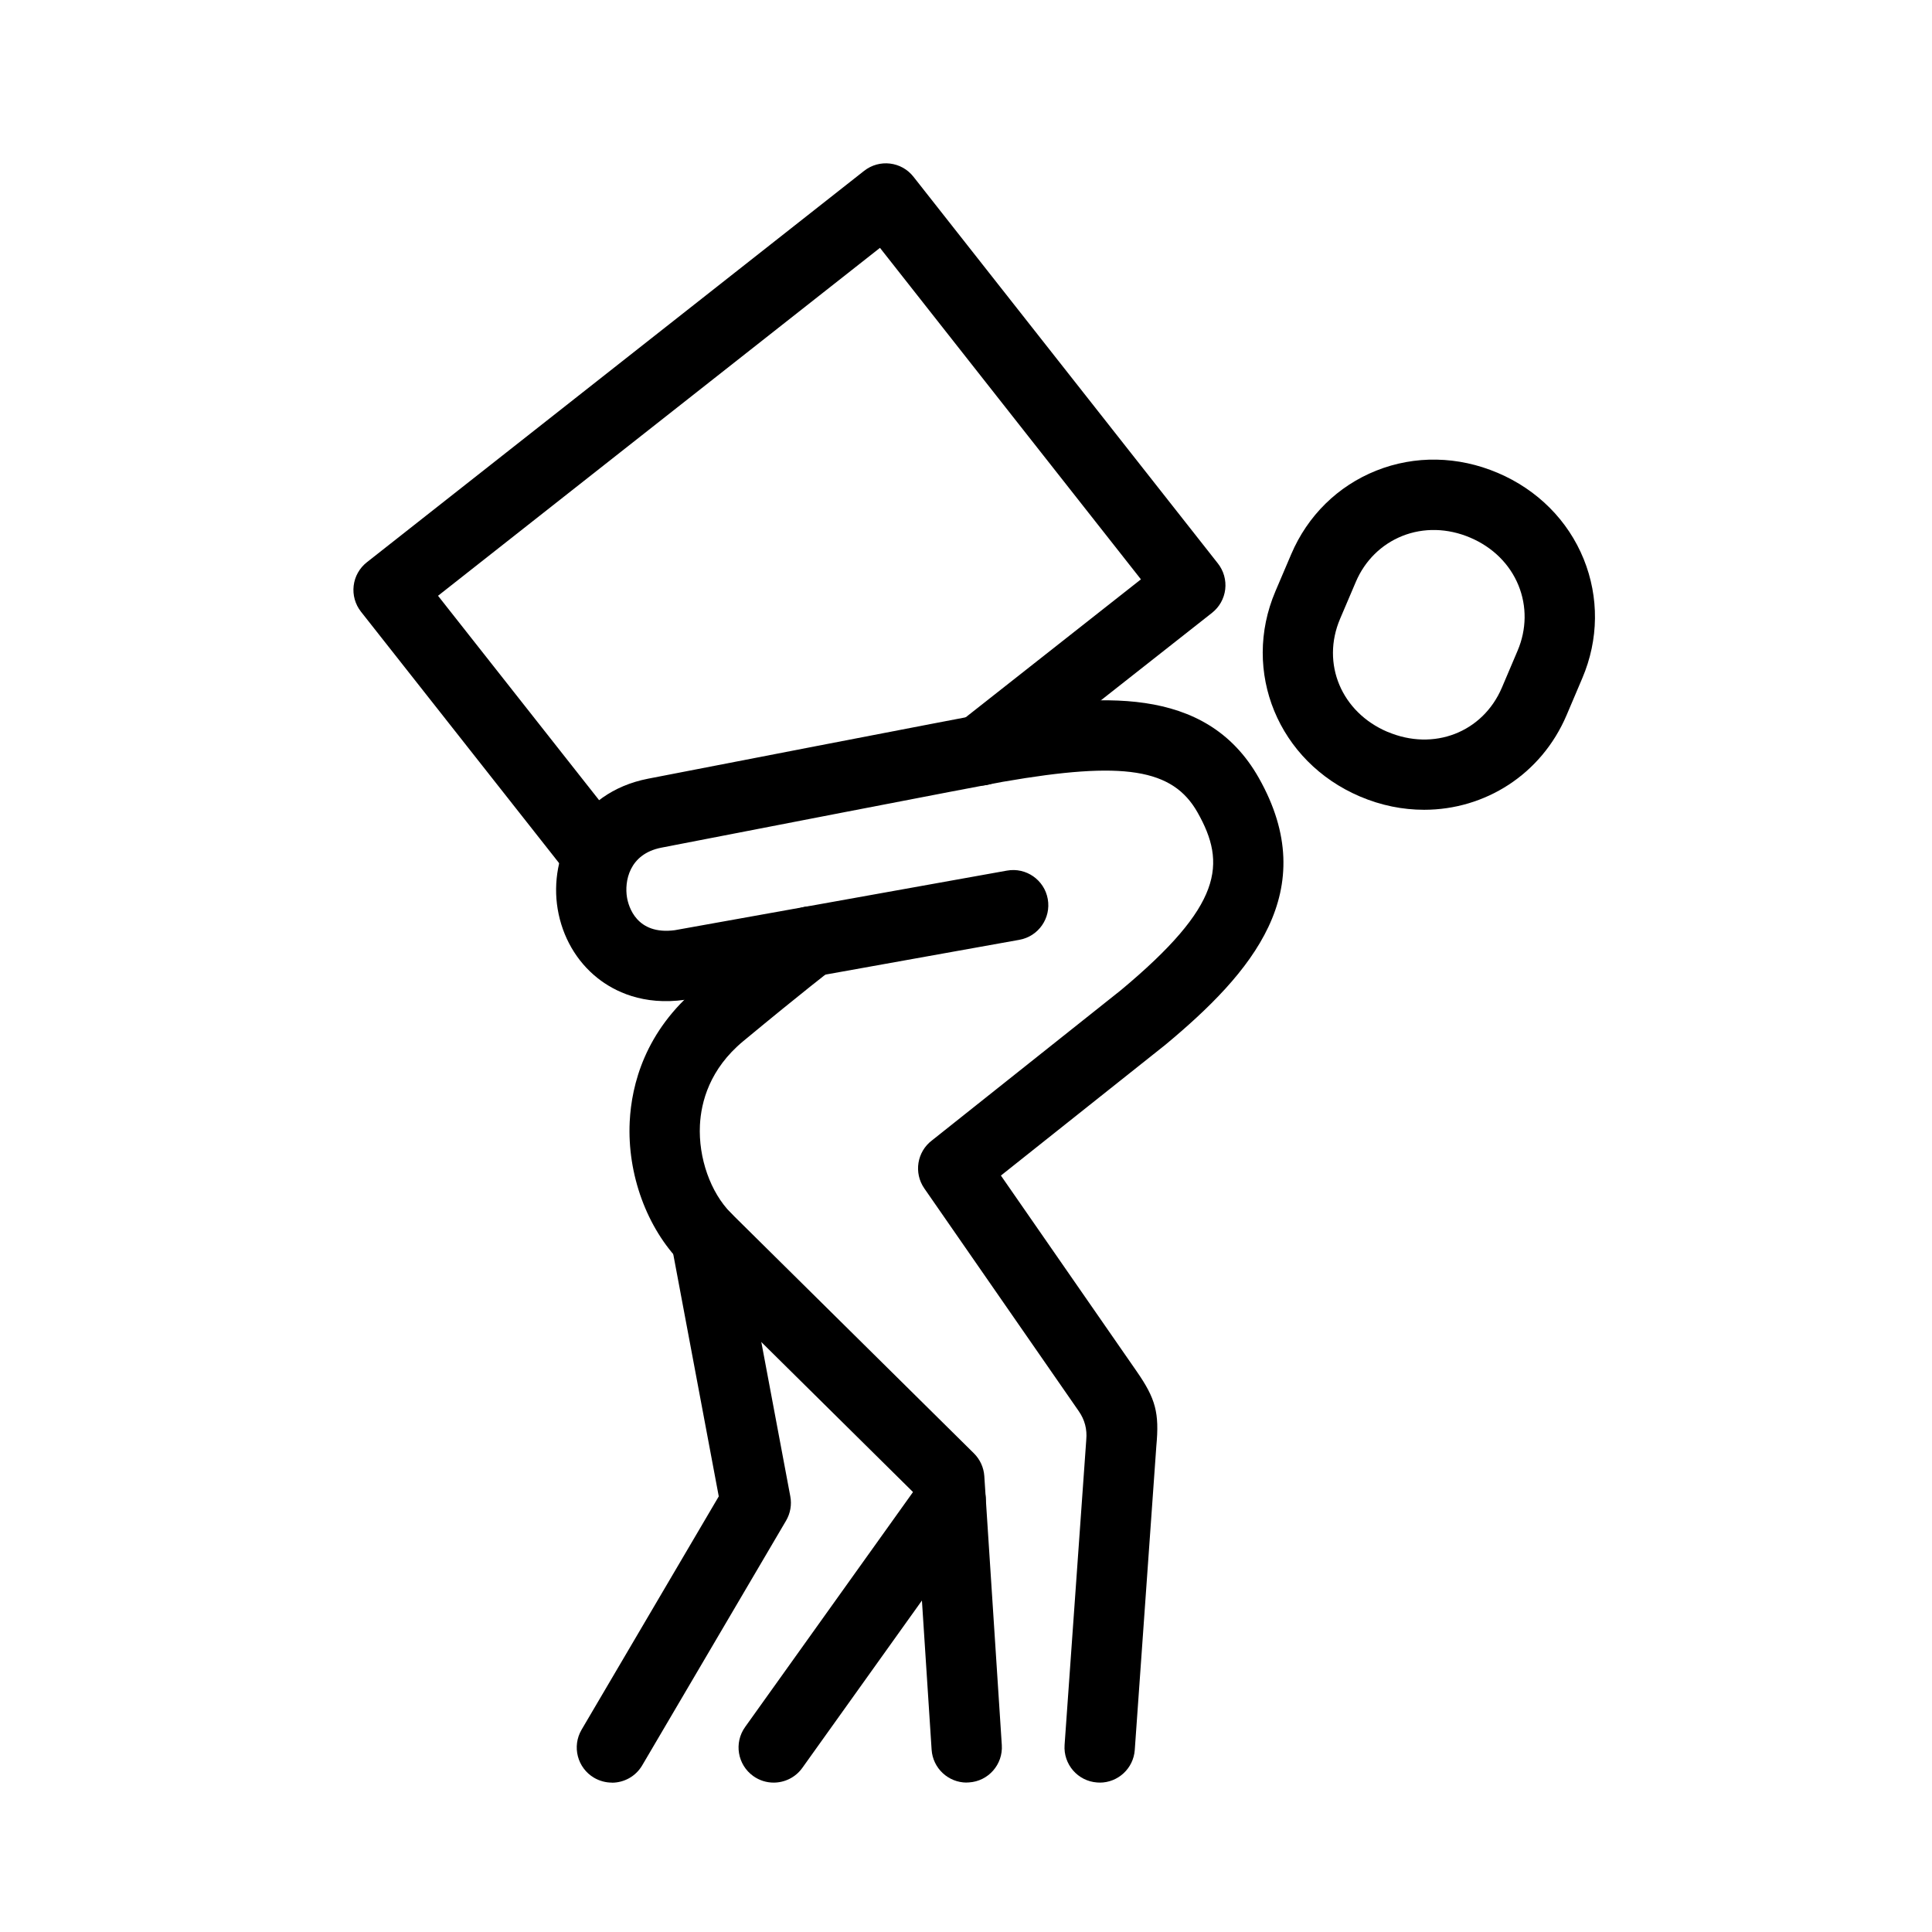 <?xml version="1.0" encoding="UTF-8"?>
<!-- Uploaded to: ICON Repo, www.svgrepo.com, Generator: ICON Repo Mixer Tools -->
<svg fill="#000000" width="800px" height="800px" version="1.1" viewBox="144 144 512 512" xmlns="http://www.w3.org/2000/svg">
 <g>
  <path d="m306.16 616.41c-1.609 0-3.227-0.418-4.719-1.281-4.438-2.609-5.918-8.316-3.309-12.754l36.348-61.816-12.543-66.766c-0.953-5.055 2.379-9.926 7.441-10.879 5.066-0.957 9.926 2.375 10.879 7.441l13.184 70.203c0.418 2.211 0.012 4.496-1.129 6.441l-38.117 64.832c-1.738 2.961-4.848 4.602-8.035 4.602z"/>
  <path d="m400.18 616.4c-4.867 0-8.965-3.785-9.293-8.711l-4.402-67.758-61.934-61.246c-9.141-9.223-14.359-23.547-13.672-37.43 0.488-9.809 4.043-23.969 18.238-35.707 16.535-13.684 23.758-19.207 24.062-19.438 4.086-3.121 9.934-2.344 13.055 1.746 3.121 4.086 2.34 9.934-1.75 13.055-0.066 0.059-7.289 5.578-23.488 18.984-8.969 7.418-11.203 16.199-11.508 22.266-0.43 8.688 2.797 17.855 8.234 23.328l64.379 63.668c1.621 1.609 2.598 3.75 2.75 6.023l4.637 71.285c0.336 5.137-3.555 9.574-8.688 9.898-0.211 0.012-0.41 0.023-0.621 0.023z"/>
  <path d="m349.03 616.41c-1.875 0-3.762-0.559-5.406-1.734-4.18-2.992-5.156-8.805-2.164-12.996l46.887-65.617c2.992-4.18 8.805-5.156 12.996-2.164 4.191 2.992 5.16 8.805 2.168 12.996l-46.887 65.613c-1.816 2.539-4.684 3.902-7.594 3.902z"/>
  <path d="m435.42 616.4c-0.219 0-0.441 0-0.664-0.023-5.133-0.359-9-4.82-8.629-9.957l5.731-80.672c0-0.07 0-0.141 0.012-0.211 0.258-2.758-0.398-5.266-1.969-7.535l-40.949-59.059c-2.852-4.121-1.945-9.746 2.062-12.75l49.973-39.738c27.031-22.5 28.07-33.539 20.371-47.156-6.57-11.609-19.531-13.672-51.359-8.152-0.082 0.012-0.152 0.023-0.223 0.035-3.227 0.535-78.473 15.105-90.5 17.457-8.656 1.691-9.797 9.062-9.121 13.16 0.395 2.391 2.504 10.051 12.66 8.715l88.031-15.793c5.066-0.922 9.914 2.457 10.82 7.523 0.91 5.066-2.457 9.91-7.523 10.816l-88.219 15.828c-0.117 0.023-0.234 0.035-0.348 0.059-11.207 1.586-18.812-2.258-23.211-5.742-5.582-4.426-9.344-10.922-10.578-18.305-2.352-14.012 5.231-30.875 23.922-34.531 3.785-0.734 85.531-16.609 91.121-17.562 28.09-4.871 56.691-7.535 70.762 17.34 16.957 29.965-1.875 51.699-24.75 70.727-0.043 0.047-0.102 0.082-0.16 0.129l-43.43 34.531 35.977 51.883c5.043 7.266 6.031 10.996 5.215 19.773l-5.719 80.57c-0.348 4.902-4.438 8.652-9.281 8.652z"/>
  <path d="m302.44 380.03c-2.758 0-5.484-1.211-7.324-3.551l-55.461-70.379c-1.523-1.945-2.223-4.414-1.93-6.871 0.289-2.457 1.547-4.691 3.492-6.219l131.78-103.73c4.039-3.18 9.898-2.492 13.078 1.559l80.684 102.49c1.527 1.945 2.223 4.414 1.934 6.859-0.293 2.457-1.551 4.691-3.492 6.219l-55.625 43.789c-4.039 3.18-9.898 2.481-13.078-1.562-3.18-4.039-2.481-9.898 1.562-13.078l48.297-38.023-69.156-87.848-117.12 92.203 49.695 63.062c3.176 4.043 2.492 9.902-1.551 13.078-1.711 1.352-3.738 2.004-5.766 2.004z"/>
  <path d="m521.39 358.6c-5.625 0-11.379-1.133-16.98-3.519-21.625-9.211-31.48-33.098-22.406-54.398l4.18-9.805c4.356-10.227 12.355-18.086 22.523-22.152 10.25-4.098 21.699-3.879 32.215 0.594 10.516 4.473 18.598 12.578 22.758 22.805 4.121 10.152 4.004 21.371-0.352 31.594l-4.168 9.809c-6.723 15.777-21.676 25.074-37.77 25.074zm-9.68-20.66c12.219 5.203 25.238 0.16 30.305-11.707l4.168-9.805c2.391-5.625 2.481-11.762 0.234-17.285-2.293-5.637-6.836-10.141-12.801-12.668-5.961-2.539-12.355-2.691-18.004-0.434-5.531 2.215-9.898 6.523-12.297 12.148l-4.18 9.805c-5.055 11.879 0.348 24.75 12.562 29.957z"/>
 </g>
</svg>